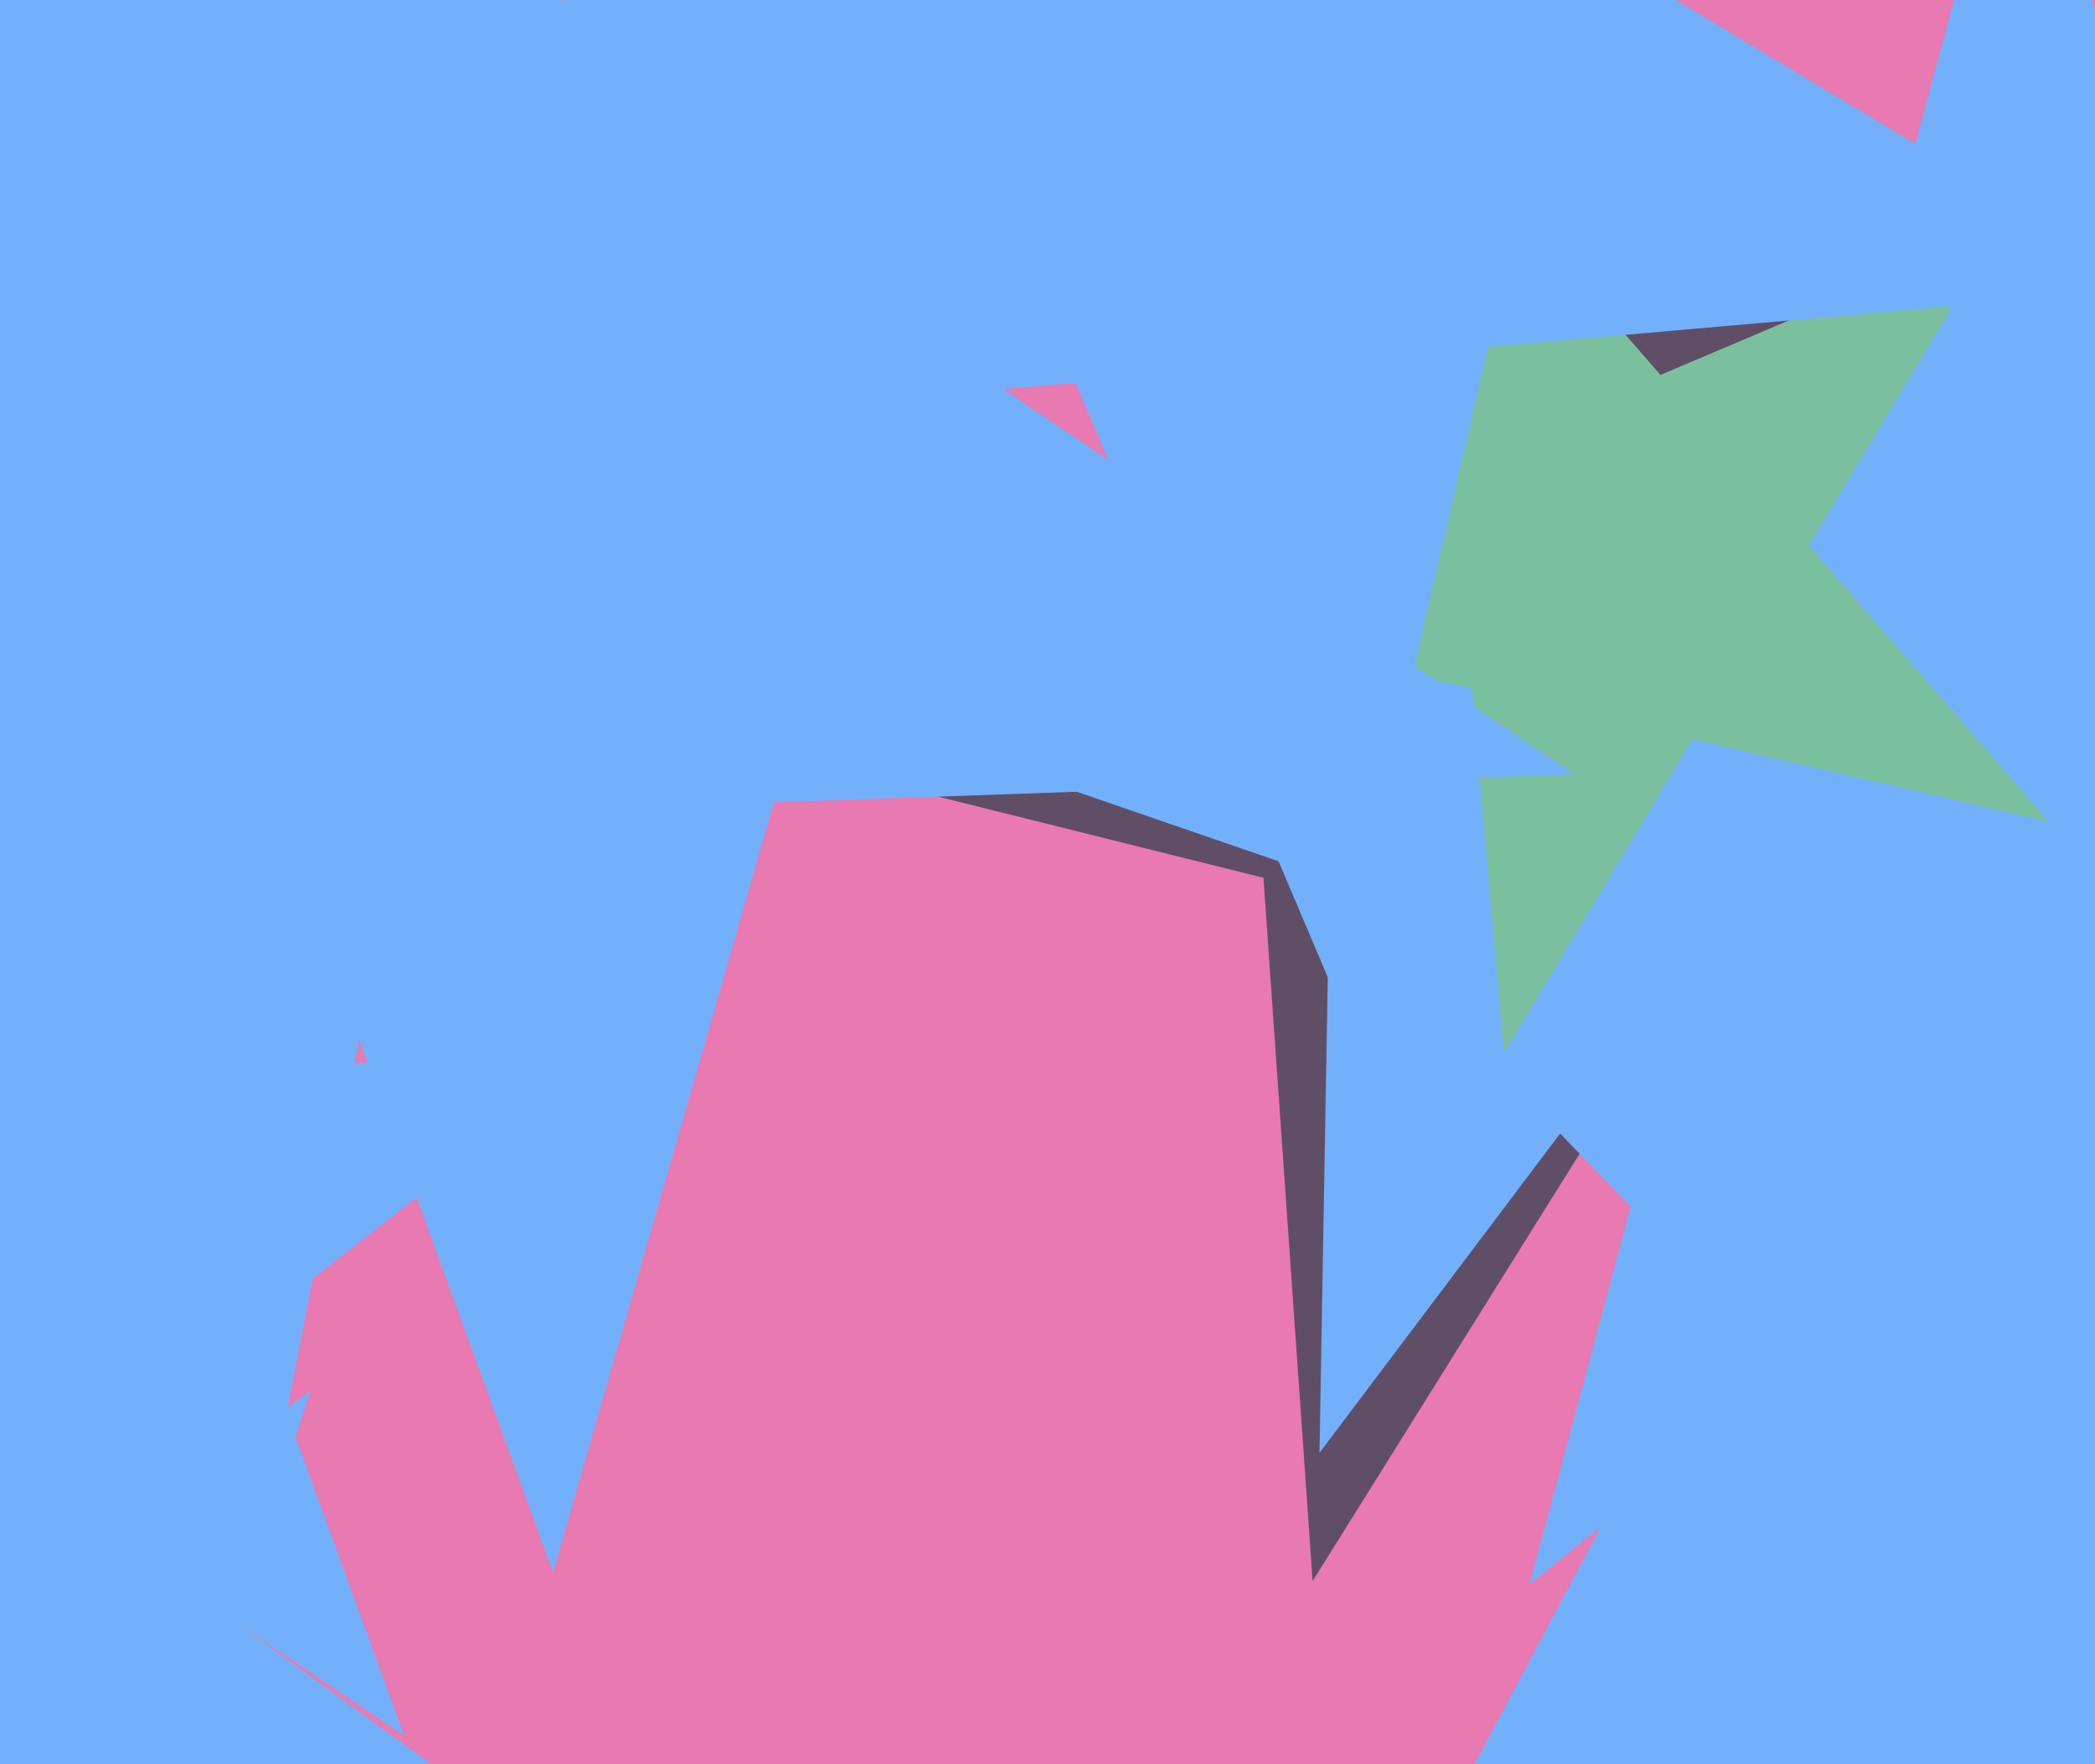 <svg xmlns="http://www.w3.org/2000/svg" width="570px" height="480px">
  <rect width="570" height="480" fill="rgb(232,121,177)"/>
  <polygon points="117.546,480.121 51.431,480.121 31,543.0 10.569,480.121 -55.546,480.121 -2.058,441.259 -22.488,378.379 31,417.241 84.488,378.379 64.058,441.259" fill="rgb(115,176,251)"/>
  <polygon points="644.885,313.899 458.775,267.496 357.133,430.158 343.753,238.818 157.643,192.416 335.484,120.563 322.104,-70.777 445.395,76.156 623.236,4.304 521.593,166.966" fill="rgb(96,78,103)"/>
  <polygon points="109.968,472.234 11.186,405.604 -82.708,478.962 -49.865,364.425 -148.647,297.795 -29.567,293.637 3.276,179.1 44.029,291.067 163.11,286.909 69.216,360.267" fill="rgb(115,176,251)"/>
  <polygon points="600.707,321.39 453.01,270.534 359.003,395.286 361.729,239.104 214.033,188.248 363.414,142.577 366.14,-13.606 455.737,114.351 605.118,68.681 511.11,193.433" fill="rgb(115,176,251)"/>
  <polygon points="772.074,668.351 584.326,473.933 341.406,592.413 468.291,353.775 280.543,159.357 546.711,206.289 673.597,-32.348 711.212,235.295 977.38,282.228 734.459,400.708" fill="rgb(115,176,251)"/>
  <polygon points="322.654,179.525 112.806,205.292 72.464,412.831 -16.888,221.216 -226.736,246.982 -72.11,102.791 -161.462,-88.824 23.454,13.676 178.08,-130.514 137.738,77.025" fill="rgb(115,176,251)"/>
  <polygon points="728.399,414.721 566.317,309.464 416.126,431.086 466.145,244.411 304.064,139.154 497.059,129.04 547.079,-57.635 616.337,122.789 809.332,112.674 659.141,234.297" fill="rgb(115,176,251)"/>
  <polygon points="557.432,223.56 460.447,201.169 409.182,286.489 400.507,187.331 303.521,164.94 395.145,126.048 386.47,26.891 451.772,102.012 543.395,63.12 492.13,148.439" fill="rgb(122,192,158)"/>
  <polygon points="586.567,78.463 404.899,94.357 363.876,272.045 292.622,104.18 110.953,120.074 248.584,0.433 177.329,-167.432 333.644,-73.509 471.275,-193.149 430.252,-15.461" fill="rgb(115,176,251)"/>
  <polygon points="428.379,210.691 210.549,218.298 150.47,427.817 75.922,222.999 -141.908,230.606 29.849,96.415 -44.698,-108.403 136.001,13.48 307.758,-120.711 247.679,88.808" fill="rgb(115,176,251)"/>
</svg>